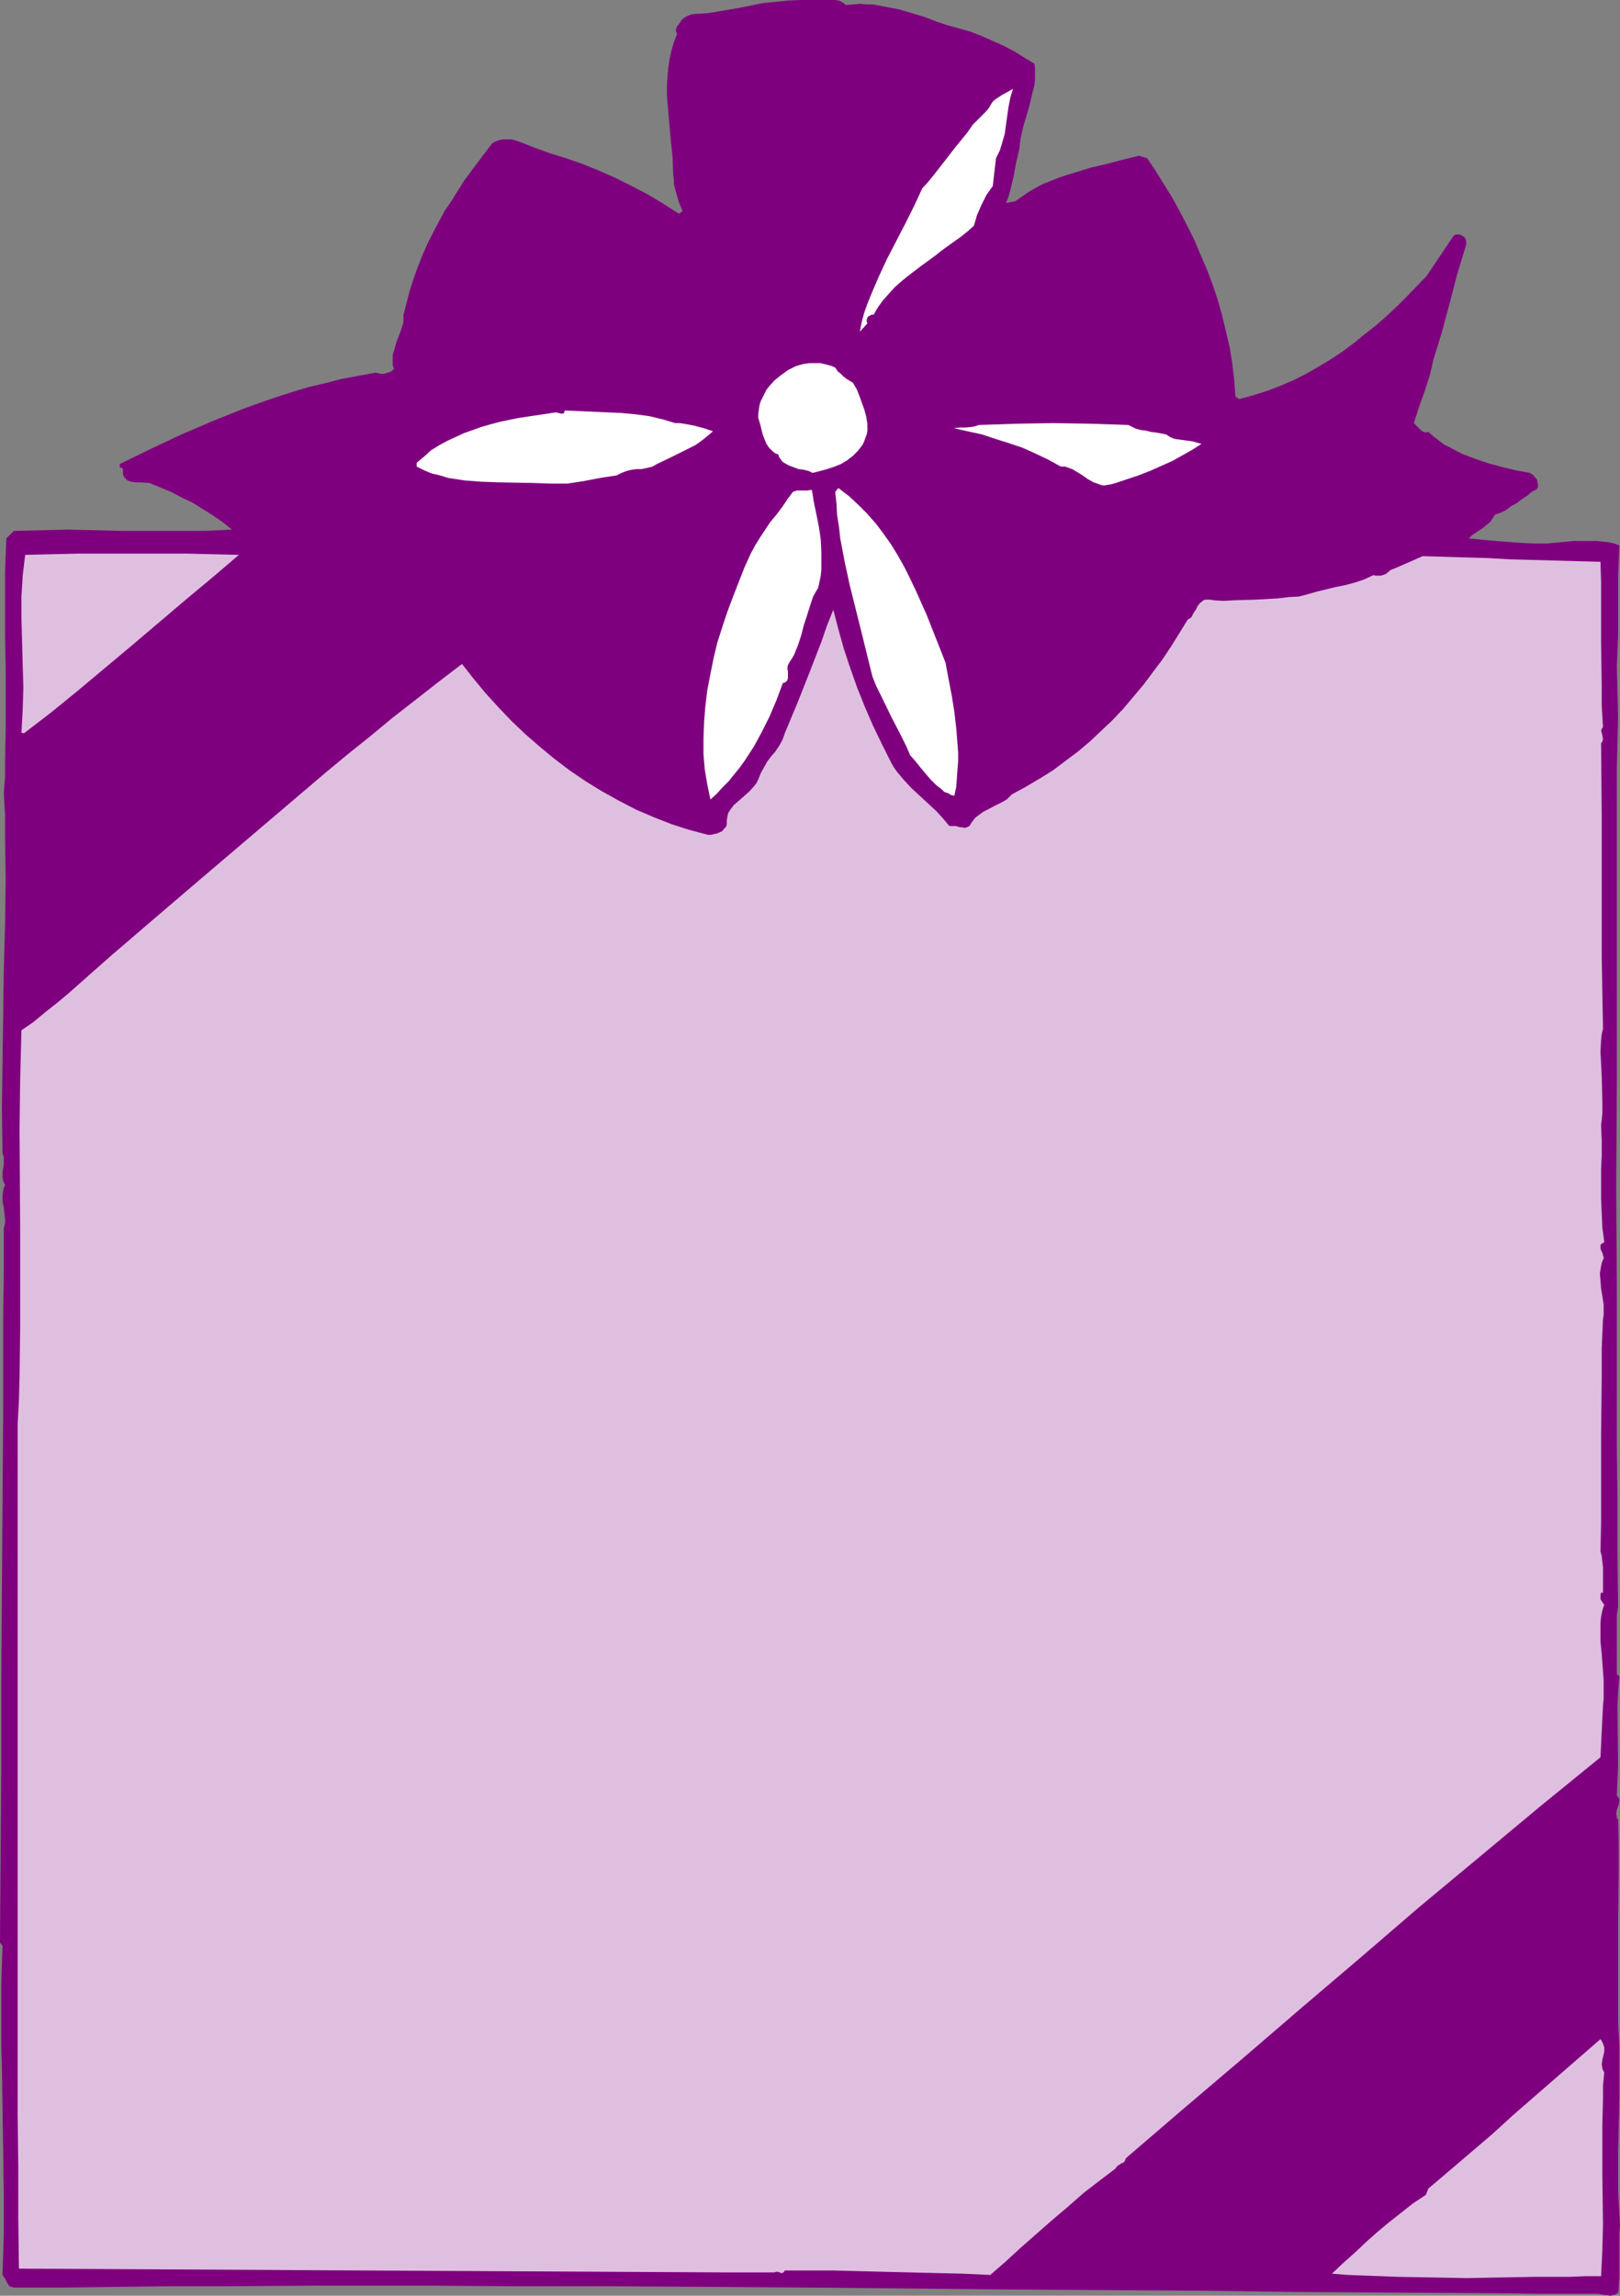 <?xml version="1.0" encoding="UTF-8" standalone="no"?>
<svg
   version="1.0"
   width="109.855mm"
   height="155.668mm"
   id="svg10"
   sodipodi:docname="Gift 07.wmf"
   xmlns:inkscape="http://www.inkscape.org/namespaces/inkscape"
   xmlns:sodipodi="http://sodipodi.sourceforge.net/DTD/sodipodi-0.dtd"
   xmlns="http://www.w3.org/2000/svg"
   xmlns:svg="http://www.w3.org/2000/svg">
  <rect width="100%" height="100%" fill="#808080" stroke="none"/>
  <sodipodi:namedview
     id="namedview10"
     pagecolor="#ffffff"
     bordercolor="#000000"
     borderopacity="0.25"
     inkscape:showpageshadow="2"
     inkscape:pageopacity="0.0"
     inkscape:pagecheckerboard="0"
     inkscape:deskcolor="#d1d1d1"
     inkscape:document-units="mm" />
  <defs
     id="defs1">
    <pattern
       id="WMFhbasepattern"
       patternUnits="userSpaceOnUse"
       width="6"
       height="6"
       x="0"
       y="0" />
  </defs>
  <path
     style="fill:#7f007f;fill-opacity:1;fill-rule:evenodd;stroke:none"
     d="m 208.247,0 h 2.423 2.262 1.131 l 0.969,0.162 0.969,0.485 0.808,0.646 1.777,-0.162 1.777,-0.162 1.616,0.162 h 1.777 l 3.393,0.646 3.393,0.646 3.231,0.97 3.231,0.97 2.908,1.131 2.908,0.97 2.908,0.808 2.908,0.808 2.908,1.131 2.908,1.293 2.908,1.293 2.746,1.454 2.585,1.616 2.423,1.454 0.162,1.293 v 1.454 1.293 l -0.162,1.454 -0.646,2.585 -0.646,2.747 -1.616,5.494 -0.646,2.909 -0.162,1.293 -0.162,1.454 -0.808,3.393 -0.323,1.778 -0.323,1.778 -0.808,3.393 -0.485,1.778 -0.646,1.616 2.423,-0.485 1.616,-1.131 1.616,-1.131 1.939,-1.131 1.777,-0.97 2.1,-0.808 1.939,-0.808 4.039,-1.293 4.2,-1.293 4.2,-0.97 4.2,-1.131 4.039,-0.97 2.1,0.646 2.262,3.393 2.1,3.393 2.1,3.393 1.939,3.555 1.939,3.717 1.777,3.555 1.616,3.878 1.616,3.717 1.454,3.878 1.292,3.878 1.131,4.04 0.969,4.04 0.969,4.201 0.646,4.04 0.485,4.201 0.323,4.201 0.969,0.646 3.554,-0.97 3.554,-1.131 3.393,-1.293 3.393,-1.454 3.231,-1.616 3.07,-1.778 3.231,-1.939 2.908,-1.939 3.07,-2.262 2.746,-2.262 2.908,-2.262 2.746,-2.424 2.585,-2.424 2.585,-2.585 5.008,-5.171 6.947,-10.342 0.485,-0.323 h 0.646 0.485 l 0.646,0.323 0.485,0.323 0.323,0.485 0.162,0.646 v 0.808 l -1.131,3.717 -1.131,3.717 -1.939,7.433 -1.939,7.272 -1.131,3.717 -1.131,3.555 -0.485,2.262 -0.485,1.939 -1.292,4.04 -1.454,4.04 -1.292,4.04 0.808,0.808 0.323,0.323 0.485,0.485 0.323,0.323 0.485,0.323 0.646,0.162 0.646,-0.162 1.292,1.131 1.454,1.131 1.292,0.97 1.616,0.808 1.454,0.808 1.616,0.808 3.393,1.293 3.393,1.131 3.554,0.97 3.393,0.808 3.554,0.646 0.969,0.646 0.323,0.485 0.485,0.485 0.162,0.646 0.162,0.646 v 0.646 l -0.323,0.646 -1.292,0.646 -1.131,0.97 -1.454,0.97 -1.292,0.97 -1.454,0.808 -1.292,0.97 -1.292,0.646 -1.454,0.485 -0.646,0.97 -0.646,0.97 -0.808,0.646 -0.969,0.808 -1.939,1.293 -0.969,0.646 -0.808,0.808 6.785,0.646 6.624,0.485 3.231,0.162 h 3.393 l 3.393,-0.323 3.554,-0.323 h 1.454 1.454 2.908 l 1.616,0.162 1.454,0.162 1.454,0.323 1.292,0.485 -0.162,3.878 -0.162,3.878 v 7.756 7.756 l -0.162,3.878 -0.162,3.878 0.162,6.302 0.162,6.464 -0.162,6.625 -0.162,6.625 v 80.634 l -0.162,26.501 0.162,26.663 v 26.663 13.574 l 0.162,13.574 v 13.574 l 0.162,13.735 -0.323,2.101 v 2.101 4.363 4.363 2.101 2.262 l 0.646,0.646 -0.323,3.878 -0.162,3.878 0.162,15.028 -0.162,3.878 -0.162,3.878 0.323,0.323 0.162,0.323 0.162,0.323 v 0.323 l -0.162,0.808 -0.162,0.646 -0.323,0.808 -0.162,0.97 0.162,0.808 v 0.323 l 0.323,0.485 0.162,6.464 v 6.625 l -0.162,12.927 v 12.766 12.927 l 0.162,3.232 0.162,3.232 v 6.625 6.625 l -0.162,6.787 -0.162,6.787 v 6.625 3.232 l 0.162,3.07 0.162,3.07 0.162,3.07 -0.162,1.939 v 2.262 9.049 l -0.162,2.101 v 0.97 l -0.162,0.808 -0.646,0.485 -0.646,0.162 -0.808,0.162 -0.646,-0.162 h -0.808 l -0.646,-0.162 -0.808,-0.162 h -0.969 -12.925 l -12.925,-0.162 -25.688,-0.162 -25.364,-0.162 -25.203,-0.323 -25.041,-0.162 -24.88,-0.162 -49.76,-0.485 -24.88,-0.162 -24.88,-0.162 h -25.041 l -25.203,-0.162 H 81.425 l -25.526,0.162 H 42.974 l -13.086,0.162 -13.086,0.162 H 3.554 l -0.646,-0.162 -0.485,-0.162 -0.323,-0.485 -0.323,-0.485 -0.485,-0.97 -0.646,-0.97 0.162,-5.171 0.162,-5.171 V 562.014 L 0.808,551.187 0.646,540.522 0.485,529.696 0.323,524.363 v -5.333 -5.171 -5.171 L 0.485,503.518 0.646,498.67 0,497.862 0.162,475.563 0.323,453.263 V 430.64 L 0.485,408.018 0.646,385.072 0.808,361.964 v -23.592 l 0.162,-11.796 v -11.958 l 0.162,-0.485 0.162,-0.646 v -1.131 l -0.162,-1.454 -0.162,-1.454 -0.323,-1.454 v -1.454 l 0.162,-1.454 0.162,-0.646 0.323,-0.646 -0.162,-0.485 -0.323,-0.646 -0.162,-0.97 v -1.131 l 0.162,-1.131 0.162,-0.97 v -1.131 -0.808 L 0.808,296.035 0.646,295.55 0.485,283.916 0.646,272.119 0.969,248.85 1.292,237.216 1.454,225.743 1.292,214.431 v -5.656 l -0.323,-5.494 0.323,-4.04 v -4.201 l 0.162,-8.08 v -7.918 -7.918 l -0.162,-8.08 v -8.08 -8.403 l 0.162,-4.201 0.162,-4.363 1.939,-1.939 6.947,-0.162 6.947,-0.162 6.947,0.162 6.947,0.162 h 14.055 6.947 l 7.109,-0.323 -2.423,-1.939 -2.585,-1.778 -2.585,-1.616 -2.585,-1.616 -2.746,-1.293 -2.746,-1.454 -2.746,-1.131 -2.746,-1.131 -2.423,-0.162 h -1.131 l -1.131,-0.162 -0.969,-0.323 -0.323,-0.323 -0.323,-0.323 -0.323,-0.485 -0.162,-0.485 v -0.485 -0.808 l -0.323,-0.323 h -0.162 l -0.323,-0.162 v -0.808 l 7.916,-3.878 7.916,-3.717 7.916,-3.393 4.039,-1.616 4.039,-1.616 4.039,-1.454 4.2,-1.454 4.039,-1.293 4.2,-1.293 4.2,-0.97 4.362,-1.131 4.362,-0.808 4.362,-0.808 0.646,0.162 0.646,0.162 h 0.646 l 0.646,-0.162 0.485,-0.162 0.646,-0.162 0.485,-0.323 0.485,-0.485 -0.323,-0.97 v -0.808 -0.808 -0.97 l 0.485,-1.616 0.485,-1.778 0.646,-1.616 0.646,-1.778 0.485,-1.616 v -0.97 -0.808 l 0.808,-3.232 0.808,-3.07 0.969,-3.07 1.131,-3.07 1.131,-2.909 1.292,-2.909 1.454,-2.909 1.454,-2.747 1.454,-2.747 1.777,-2.585 3.231,-5.171 3.716,-5.009 3.554,-4.686 0.969,-0.485 0.969,-0.323 0.969,-0.162 h 0.969 0.969 l 0.808,0.162 1.777,0.646 3.716,1.454 1.777,0.646 1.777,0.646 4.2,1.293 4.2,1.454 4.362,1.778 4.039,1.778 4.2,2.101 4.039,2.101 4.039,2.424 4.039,2.585 0.969,-0.646 -0.969,-2.262 -0.646,-2.262 -0.646,-2.424 v -1.293 l -0.162,-1.131 -0.162,-4.525 -0.485,-4.525 -0.808,-9.211 -0.162,-2.262 v -2.101 l 0.162,-2.424 0.162,-2.101 0.323,-2.262 0.485,-2.262 0.646,-2.262 0.808,-2.101 -0.162,-0.485 -0.162,-0.485 0.162,-0.485 0.162,-0.485 0.646,-0.808 0.323,-0.485 0.162,-0.323 0.808,-0.646 0.808,-0.485 0.969,-0.323 0.969,-0.162 h 0.969 l 2.1,-0.162 1.131,-0.162 6.624,-1.131 6.462,-1.293 3.231,-0.323 3.231,-0.323 L 205.177,0 Z"
     id="path1" />
  <path
     style="fill:#ffffff;fill-opacity:1;fill-rule:evenodd;stroke:none"
     d="m 259.622,22.784 -0.646,2.101 -0.485,2.424 -0.646,4.525 -0.323,2.424 -0.646,2.262 -0.646,2.101 -0.485,0.97 -0.485,0.97 -0.808,7.11 -0.808,1.131 -0.808,1.131 -1.292,2.585 -1.131,2.585 -0.808,2.747 -1.616,1.454 -1.616,1.293 -3.393,2.424 -1.777,1.293 -1.616,1.293 -3.554,2.585 -3.393,2.585 -1.777,1.454 -1.616,1.454 -1.454,1.616 -1.454,1.616 -1.292,1.778 -1.131,1.939 h -0.485 l -0.323,0.162 -0.323,0.162 -0.323,0.162 -0.162,0.323 -0.162,0.485 v 0.485 l 0.162,0.485 -1.939,2.101 0.485,-2.424 0.646,-2.424 0.808,-2.262 0.969,-2.424 1.939,-4.525 2.1,-4.525 2.423,-4.686 2.262,-4.363 2.262,-4.525 2.1,-4.525 1.454,-1.616 1.454,-1.778 2.908,-3.717 2.746,-3.555 1.454,-1.778 1.454,-1.778 0.808,-1.131 0.646,-0.97 3.393,-3.393 0.808,-0.97 0.646,-1.131 0.485,-0.646 0.646,-0.485 1.454,-0.97 1.454,-0.808 z"
     id="path2" />
  <path
     style="fill:#ffffff;fill-opacity:1;fill-rule:evenodd;stroke:none"
     d="m 219.556,99.702 0.646,1.616 0.646,1.778 0.646,1.778 0.485,1.778 0.323,1.939 v 0.808 0.97 l -0.162,0.97 -0.323,0.808 -0.323,0.97 -0.485,0.97 -1.131,1.454 -1.292,1.293 -1.454,1.131 -1.616,0.97 -1.616,0.646 -1.939,0.646 -1.777,0.485 -1.939,0.485 -0.969,-0.485 -1.292,-0.323 -1.292,-0.162 -1.292,-0.485 -1.292,-0.485 -1.131,-0.646 -0.485,-0.323 -0.323,-0.485 -0.485,-0.646 -0.162,-0.646 -0.808,-0.323 -0.646,-0.485 -0.485,-0.485 -0.485,-0.485 -0.646,-0.97 -0.485,-1.131 -0.485,-1.293 -0.323,-1.293 -0.323,-1.293 -0.485,-1.616 v -1.131 l 0.162,-1.131 0.162,-1.131 0.323,-0.97 0.485,-0.97 0.485,-0.97 0.485,-0.97 0.646,-0.808 1.454,-1.616 1.616,-1.293 1.777,-1.293 1.939,-0.97 0.969,-0.323 1.292,-0.323 1.292,-0.162 h 1.454 1.454 l 1.292,0.323 1.292,0.323 1.131,0.485 0.646,0.97 0.808,0.646 0.646,0.646 0.808,0.646 0.808,0.485 0.808,0.485 0.485,0.808 z"
     id="path3" />
  <path
     style="fill:#ffffff;fill-opacity:1;fill-rule:evenodd;stroke:none"
     d="m 173.028,108.428 h 1.131 l 1.131,0.162 2.585,0.485 2.423,0.646 2.423,0.808 -1.292,1.131 -1.616,1.293 -1.616,1.131 -1.939,0.97 -3.877,1.939 -4.039,1.939 -1.131,0.646 -1.292,0.323 -1.454,0.323 h -1.292 l -1.292,0.162 -1.292,0.323 -1.292,0.485 -1.292,0.646 -4.2,0.646 -4.2,0.808 -2.1,0.323 -2.1,0.323 h -2.1 -2.262 l -4.362,-0.162 -8.886,-0.162 -4.362,-0.162 -4.362,-0.323 -2.1,-0.323 -2.1,-0.323 -2.1,-0.646 -2.1,-0.485 -1.939,-0.808 -1.939,-0.97 v -0.97 l 1.939,-1.616 1.777,-1.616 2.1,-1.293 2.1,-1.131 2.1,-0.97 2.1,-0.97 2.262,-0.808 2.262,-0.808 2.262,-0.646 2.423,-0.646 4.685,-0.97 9.693,-1.454 0.646,0.162 0.646,0.162 h 0.323 0.323 l 0.162,-0.323 0.162,-0.485 3.554,0.162 3.716,0.162 3.716,0.162 3.554,0.162 3.554,0.323 3.554,0.485 3.393,0.808 1.616,0.485 z"
     id="path4" />
  <path
     style="fill:#ffffff;fill-opacity:1;fill-rule:evenodd;stroke:none"
     d="m 289.187,108.912 0.969,0.485 0.969,0.485 1.292,0.323 1.292,0.162 1.292,0.323 1.292,0.162 2.585,0.485 0.969,0.646 1.131,0.485 1.131,0.162 1.131,0.162 1.292,0.162 1.131,0.162 1.131,0.323 1.131,0.323 -2.262,1.454 -2.585,1.454 -2.585,1.454 -2.908,1.293 -2.908,1.293 -2.908,1.131 -2.908,0.97 -2.908,0.97 -1.131,0.323 -0.969,0.162 -0.969,0.162 -0.808,-0.162 -0.808,-0.323 -0.969,-0.323 -1.454,-0.808 -1.616,-1.131 -1.616,-0.97 -0.808,-0.485 -0.969,-0.323 -0.808,-0.323 h -1.131 l -3.231,-1.778 -3.393,-1.616 -3.231,-1.454 -3.393,-1.131 -3.554,-1.131 -3.393,-1.131 -3.716,-0.808 -3.554,-0.808 1.616,-0.162 h 1.454 l 1.616,-0.162 0.808,-0.162 0.969,-0.323 9.532,-0.323 9.532,-0.162 9.532,0.162 z"
     id="path5" />
  <path
     style="fill:#ffffff;fill-opacity:1;fill-rule:evenodd;stroke:none"
     d="m 242.336,169.832 0.808,4.363 0.808,4.201 0.646,4.04 0.485,4.201 0.323,4.04 0.162,2.101 v 2.262 l -0.162,2.101 -0.162,2.262 -0.162,2.262 -0.485,2.262 -0.808,-0.162 -0.808,-0.485 -0.969,-0.323 -0.646,-0.646 -1.454,-1.131 -1.454,-1.454 -2.585,-3.07 -1.292,-1.616 -1.292,-1.454 -1.131,-2.585 -1.292,-2.585 -2.585,-5.009 -2.423,-5.009 -1.292,-2.585 -0.969,-2.424 -2.908,-11.796 -2.908,-11.635 -1.292,-5.979 -1.131,-5.979 -0.323,-2.909 -0.485,-3.07 -0.162,-2.909 -0.323,-3.07 0.808,-0.97 2.746,2.101 2.423,2.262 2.262,2.262 2.262,2.585 1.939,2.585 1.939,2.747 1.777,2.909 1.616,2.909 1.454,2.909 1.454,3.07 2.746,6.14 2.423,6.14 z"
     id="path6" />
  <path
     style="fill:#ffffff;fill-opacity:1;fill-rule:evenodd;stroke:none"
     d="m 208.085,125.556 0.485,3.07 0.646,3.07 0.646,3.232 0.485,3.232 0.162,3.232 v 3.07 1.616 l -0.162,1.454 -0.323,1.616 -0.323,1.454 -0.646,1.131 -0.646,1.131 -0.808,2.424 -0.808,2.585 -0.808,2.424 -0.646,2.585 -0.808,2.424 -0.969,2.424 -0.646,1.131 -0.646,0.97 -0.323,0.646 -0.162,0.808 0.162,0.808 v 1.616 l -0.162,0.646 -0.162,0.162 -0.323,0.323 -0.323,0.162 h -0.323 l -1.616,4.363 -1.777,4.201 -1.939,3.878 -2.1,3.878 -2.423,3.717 -1.292,1.778 -2.746,3.393 -1.616,1.616 -1.454,1.616 -1.616,1.454 -0.808,-3.878 -0.646,-3.878 -0.323,-3.878 v -4.04 l 0.162,-4.201 0.323,-4.04 0.485,-4.04 0.808,-4.201 0.808,-4.04 0.969,-4.04 1.292,-4.04 1.292,-3.878 1.454,-3.878 1.454,-3.717 1.454,-3.717 1.616,-3.555 1.131,-2.101 1.292,-2.101 1.292,-1.939 1.292,-1.939 1.616,-1.939 1.454,-1.939 1.292,-1.939 1.454,-1.939 0.969,-0.323 h 1.292 1.292 z"
     id="path7" />
  <path
     style="fill:#dfbfdf;fill-opacity:1;fill-rule:evenodd;stroke:none"
     d="m 61.23,142.2 -6.624,5.656 -6.785,5.656 -13.894,11.796 -6.947,5.817 -6.947,5.817 -6.947,5.656 -6.947,5.333 -0.646,-0.162 0.162,-2.909 0.162,-2.909 0.162,-5.817 L 5.654,164.338 5.493,158.682 v -5.817 l 0.162,-2.585 0.162,-2.747 0.323,-2.747 0.323,-2.585 6.785,-0.162 6.785,-0.162 h 13.894 13.894 l 6.785,0.162 z"
     id="path8" />
  <path
     style="fill:#dfbfdf;fill-opacity:1;fill-rule:evenodd;stroke:none"
     d="m 410.193,143.978 0.162,5.332 v 5.171 10.503 l 0.162,10.503 v 5.494 l 0.323,5.333 -0.323,0.485 -0.162,0.485 0.162,0.485 0.162,0.646 0.162,1.131 -0.162,0.485 -0.323,0.485 0.162,18.26 v 18.26 18.26 l 0.323,18.421 -0.323,1.293 -0.162,1.454 -0.162,3.07 0.162,3.07 0.162,3.232 0.162,6.464 v 3.07 l -0.162,1.616 -0.162,1.454 0.162,3.878 v 3.717 l -0.162,3.717 v 7.433 l 0.162,3.717 0.162,3.717 0.485,3.717 -0.485,0.323 -0.323,0.162 -0.162,0.323 v 0.323 0.485 l 0.162,0.485 0.323,0.646 0.162,0.646 0.162,0.485 v 0.323 l -0.162,0.323 -0.323,0.808 -0.162,0.808 -0.162,0.97 -0.162,0.97 0.162,1.778 0.162,2.101 0.323,1.939 0.323,2.101 v 1.939 0.97 l -0.162,0.808 -0.323,7.433 v 7.433 l -0.162,15.028 v 15.028 7.272 l -0.162,7.272 0.323,1.293 0.162,1.454 0.162,1.293 v 1.454 1.131 1.454 2.585 h -0.485 l -0.162,0.485 v 0.323 0.485 0.323 l 0.485,0.808 0.485,0.646 -0.485,1.454 -0.323,1.616 -0.162,1.616 v 1.616 3.07 l 0.323,3.232 0.485,6.625 v 3.393 1.616 l -0.162,1.616 -0.323,6.625 -0.162,3.393 -0.162,3.232 -15.671,12.766 -15.509,12.927 -15.348,12.766 -15.025,12.927 -15.186,12.927 -15.025,12.927 -15.025,12.766 -14.863,12.766 -0.162,0.485 -0.162,0.323 -0.323,0.323 -0.485,0.162 -0.969,0.646 -0.323,0.323 -0.162,0.323 -4.039,3.07 -4.2,3.232 -4.039,3.555 -4.2,3.555 -4.039,3.555 -4.039,3.555 -3.877,3.555 -3.716,3.232 -7.109,-0.323 -6.947,-0.162 -6.624,-0.162 -6.624,-0.162 -6.301,-0.162 -6.462,-0.162 h -12.601 l -0.323,0.485 -0.323,0.162 h -0.323 l -0.323,-0.162 -0.646,-0.162 h -0.323 l -0.323,0.162 H 185.306 L 4.847,581.405 4.685,568.478 V 555.389 L 4.524,541.977 v -13.412 -96.793 -13.735 -26.986 -13.089 -12.927 l 0.323,-6.14 0.162,-6.14 0.162,-12.281 v -25.37 l -0.162,-25.693 0.162,-12.766 0.323,-12.604 3.07,-2.101 2.908,-2.424 3.07,-2.424 2.908,-2.424 5.654,-5.009 2.746,-2.424 2.746,-2.424 5.654,-4.848 5.654,-4.848 11.147,-9.534 10.824,-9.211 10.824,-9.211 10.824,-9.211 5.654,-4.686 5.654,-4.525 5.654,-4.686 5.816,-4.525 5.978,-4.686 6.139,-4.686 2.908,3.717 3.07,3.717 3.231,3.555 3.393,3.555 3.554,3.393 3.716,3.232 3.716,3.07 4.039,3.07 4.039,2.747 4.2,2.585 4.362,2.424 4.362,2.262 4.524,1.939 4.524,1.778 4.524,1.454 4.847,1.293 h 0.808 l 0.646,-0.162 0.808,-0.162 0.808,-0.323 0.646,-0.323 0.485,-0.646 0.485,-0.485 0.162,-0.646 v -0.97 l 0.162,-0.97 0.162,-0.808 0.485,-0.808 0.485,-0.646 0.485,-0.646 1.292,-1.131 1.292,-1.131 1.454,-1.293 1.292,-1.454 0.485,-0.646 0.485,-0.97 0.323,-0.808 0.323,-0.808 0.808,-1.454 0.808,-1.454 0.969,-1.293 1.131,-1.293 0.969,-1.454 0.808,-1.454 0.323,-0.808 0.323,-0.97 3.231,-7.756 3.07,-7.756 3.07,-7.918 1.454,-4.201 1.616,-4.04 1.292,5.009 1.454,5.171 1.616,4.848 1.777,5.009 1.939,4.848 2.1,4.848 2.262,4.686 2.423,4.848 0.646,1.131 0.808,1.131 1.777,2.101 1.939,2.101 2.1,1.939 2.1,1.939 2.1,1.939 1.777,1.939 0.808,0.97 0.808,0.97 h 0.808 0.808 l 1.131,0.323 h 0.485 l 0.646,0.162 0.646,-0.162 0.646,-0.323 0.485,-0.808 0.485,-0.646 0.485,-0.646 0.646,-0.485 1.292,-0.97 3.07,-1.616 1.616,-0.808 1.454,-0.808 0.646,-0.646 0.646,-0.646 3.554,-1.939 3.554,-2.101 3.393,-2.101 3.231,-2.424 3.231,-2.424 3.07,-2.585 2.908,-2.747 2.908,-2.747 2.746,-2.909 2.585,-3.07 2.585,-3.07 2.423,-3.232 2.423,-3.232 2.262,-3.393 2.1,-3.393 2.1,-3.393 0.485,-0.323 0.485,-0.323 0.485,-0.97 0.646,-0.97 0.485,-0.97 0.646,-0.808 0.485,-0.323 0.323,-0.323 0.485,-0.162 h 0.646 0.646 l 0.808,0.162 2.585,0.162 2.585,-0.162 5.654,-0.162 5.654,-0.323 2.746,-0.323 2.746,-0.162 2.423,-0.646 2.262,-0.646 4.685,-1.131 2.423,-0.485 2.423,-0.646 2.423,-0.808 2.423,-1.131 0.485,0.162 h 0.485 0.808 l 0.646,-0.162 0.808,-0.323 1.131,-0.97 0.808,-0.323 0.808,-0.323 6.624,-2.909 5.331,0.162 5.493,0.162 5.654,0.162 5.654,0.323 11.794,0.323 5.816,0.162 z"
     id="path9" />
  <path
     style="fill:#dfbfdf;fill-opacity:1;fill-rule:evenodd;stroke:none"
     d="m 411.163,531.15 -0.323,3.393 v 3.393 l -0.162,6.625 v 6.302 6.464 l 0.162,12.766 -0.162,6.464 -0.323,6.787 H 406.316 l -4.2,0.162 h -8.563 l -8.724,0.162 -8.886,0.162 -8.886,-0.162 -8.886,-0.162 -4.2,-0.162 -4.362,-0.162 -4.2,-0.162 -4.039,-0.323 2.908,-2.747 2.908,-2.585 2.908,-2.747 2.908,-2.585 2.908,-2.424 3.07,-2.424 3.07,-2.424 3.393,-2.262 v 0 l 0.646,-1.616 5.331,-4.525 5.493,-4.686 5.493,-4.686 5.493,-5.009 11.147,-9.695 11.147,-9.695 0.323,0.485 0.323,0.646 0.162,0.485 0.162,0.485 v 1.131 l -0.485,2.101 -0.162,1.131 0.162,0.97 0.162,0.485 z"
     id="path10" />
</svg>
